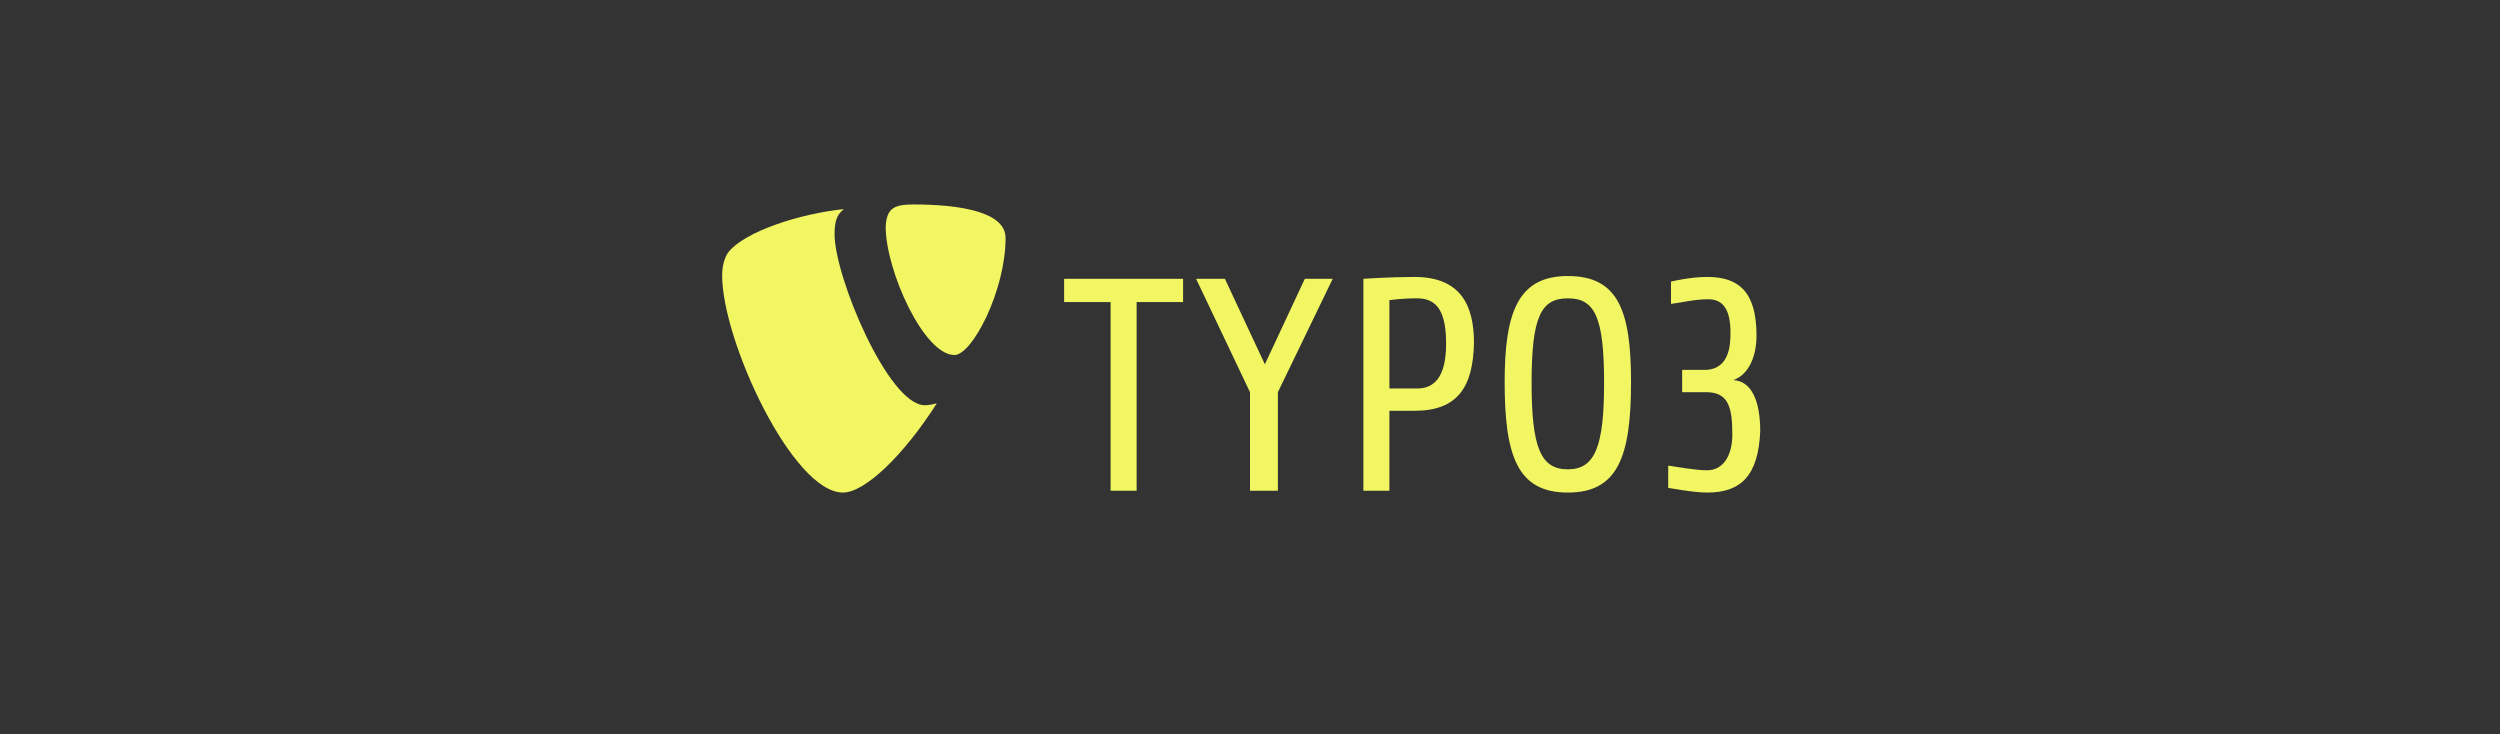 <?xml version="1.0" encoding="utf-8"?>
<!-- Generator: Adobe Illustrator 19.2.0, SVG Export Plug-In . SVG Version: 6.00 Build 0)  -->
<svg version="1.1" id="Ebene_1" xmlns="http://www.w3.org/2000/svg" xmlns:xlink="http://www.w3.org/1999/xlink" x="0px" y="0px"
	 viewBox="0 0 269 79" style="enable-background:new 0 0 269 79;" xml:space="preserve">
<rect x="0" y="0" width="269" height="79" fill="#333333" stroke="none"/>
<style type="text/css">
	.st0{fill:#F1F662;}
</style>
<g>
	<path class="st0" d="M122.3,32.5v20.3h-2.8V32.5h-5V30h12.8v2.5C127.3,32.5,122.3,32.5,122.3,32.5z M137.5,42.2v10.6h-3V42.2
		L128.7,30h3.1l4.3,9.2l4.3-9.2h3L137.5,42.2z M152.2,44.2h-2.7v8.6h-2.8V30c0,0,2.8-0.2,5.5-0.2c5,0,6.4,3.1,6.4,7.1
		C158.5,41.7,156.8,44.2,152.2,44.2 M152.5,32.1c-1.8,0-3,0.2-3,0.2v9.5h3c1.8,0,3.1-1.2,3.1-4.8C155.6,33.8,154.8,32.1,152.5,32.1
		 M168.7,53c-5.4,0-6.8-3.9-6.8-11.9c0-7.6,1.5-11.4,6.8-11.4c5.4,0,6.8,3.7,6.8,11.4C175.5,49.1,174.1,53,168.7,53 M168.7,32.1
		c-2.9,0-3.9,2-3.9,9.1c0,7,1,9.3,3.9,9.3c2.9,0,3.9-2.4,3.9-9.3C172.6,34.1,171.6,32.1,168.7,32.1 M183.7,53c-1.6,0-4-0.5-4.2-0.5
		v-2.4c0.8,0.1,2.8,0.5,4.2,0.5c1.6,0,2.7-1.4,2.7-3.9c0-3-0.5-4.5-2.8-4.5H181v-2.4h2.4c2.7,0,2.8-2.7,2.8-4c0-2.5-0.8-3.6-2.4-3.6
		c-1.5,0-3.1,0.4-4,0.5v-2.4c0.4-0.1,2.2-0.5,3.9-0.5c3.3,0,5.3,1.5,5.3,6.3c0,2.2-0.8,4.2-2.5,4.8c2,0.1,2.9,2.3,2.9,5.5
		C189.2,51.2,187.3,53,183.7,53"/>
	<path class="st0" d="M100.8,43.4c-0.4,0.1-0.8,0.2-1.3,0.2c-3.9,0-9.7-13.8-9.7-18.4c0-1.7,0.4-2.2,1-2.7
		c-4.8,0.5-10.6,2.4-12.4,4.6c-0.4,0.5-0.7,1.5-0.7,2.5c0,7.1,7.6,23.4,13,23.4C93.1,53,97.3,48.9,100.8,43.4"/>
	<path class="st0" d="M98.3,22c5,0,9.9,0.8,9.9,3.6c0,5.7-3.6,12.6-5.5,12.6c-3.3,0-7.4-9.1-7.4-13.8C95.4,22.4,96.2,22,98.3,22"/>
</g>
</svg>
